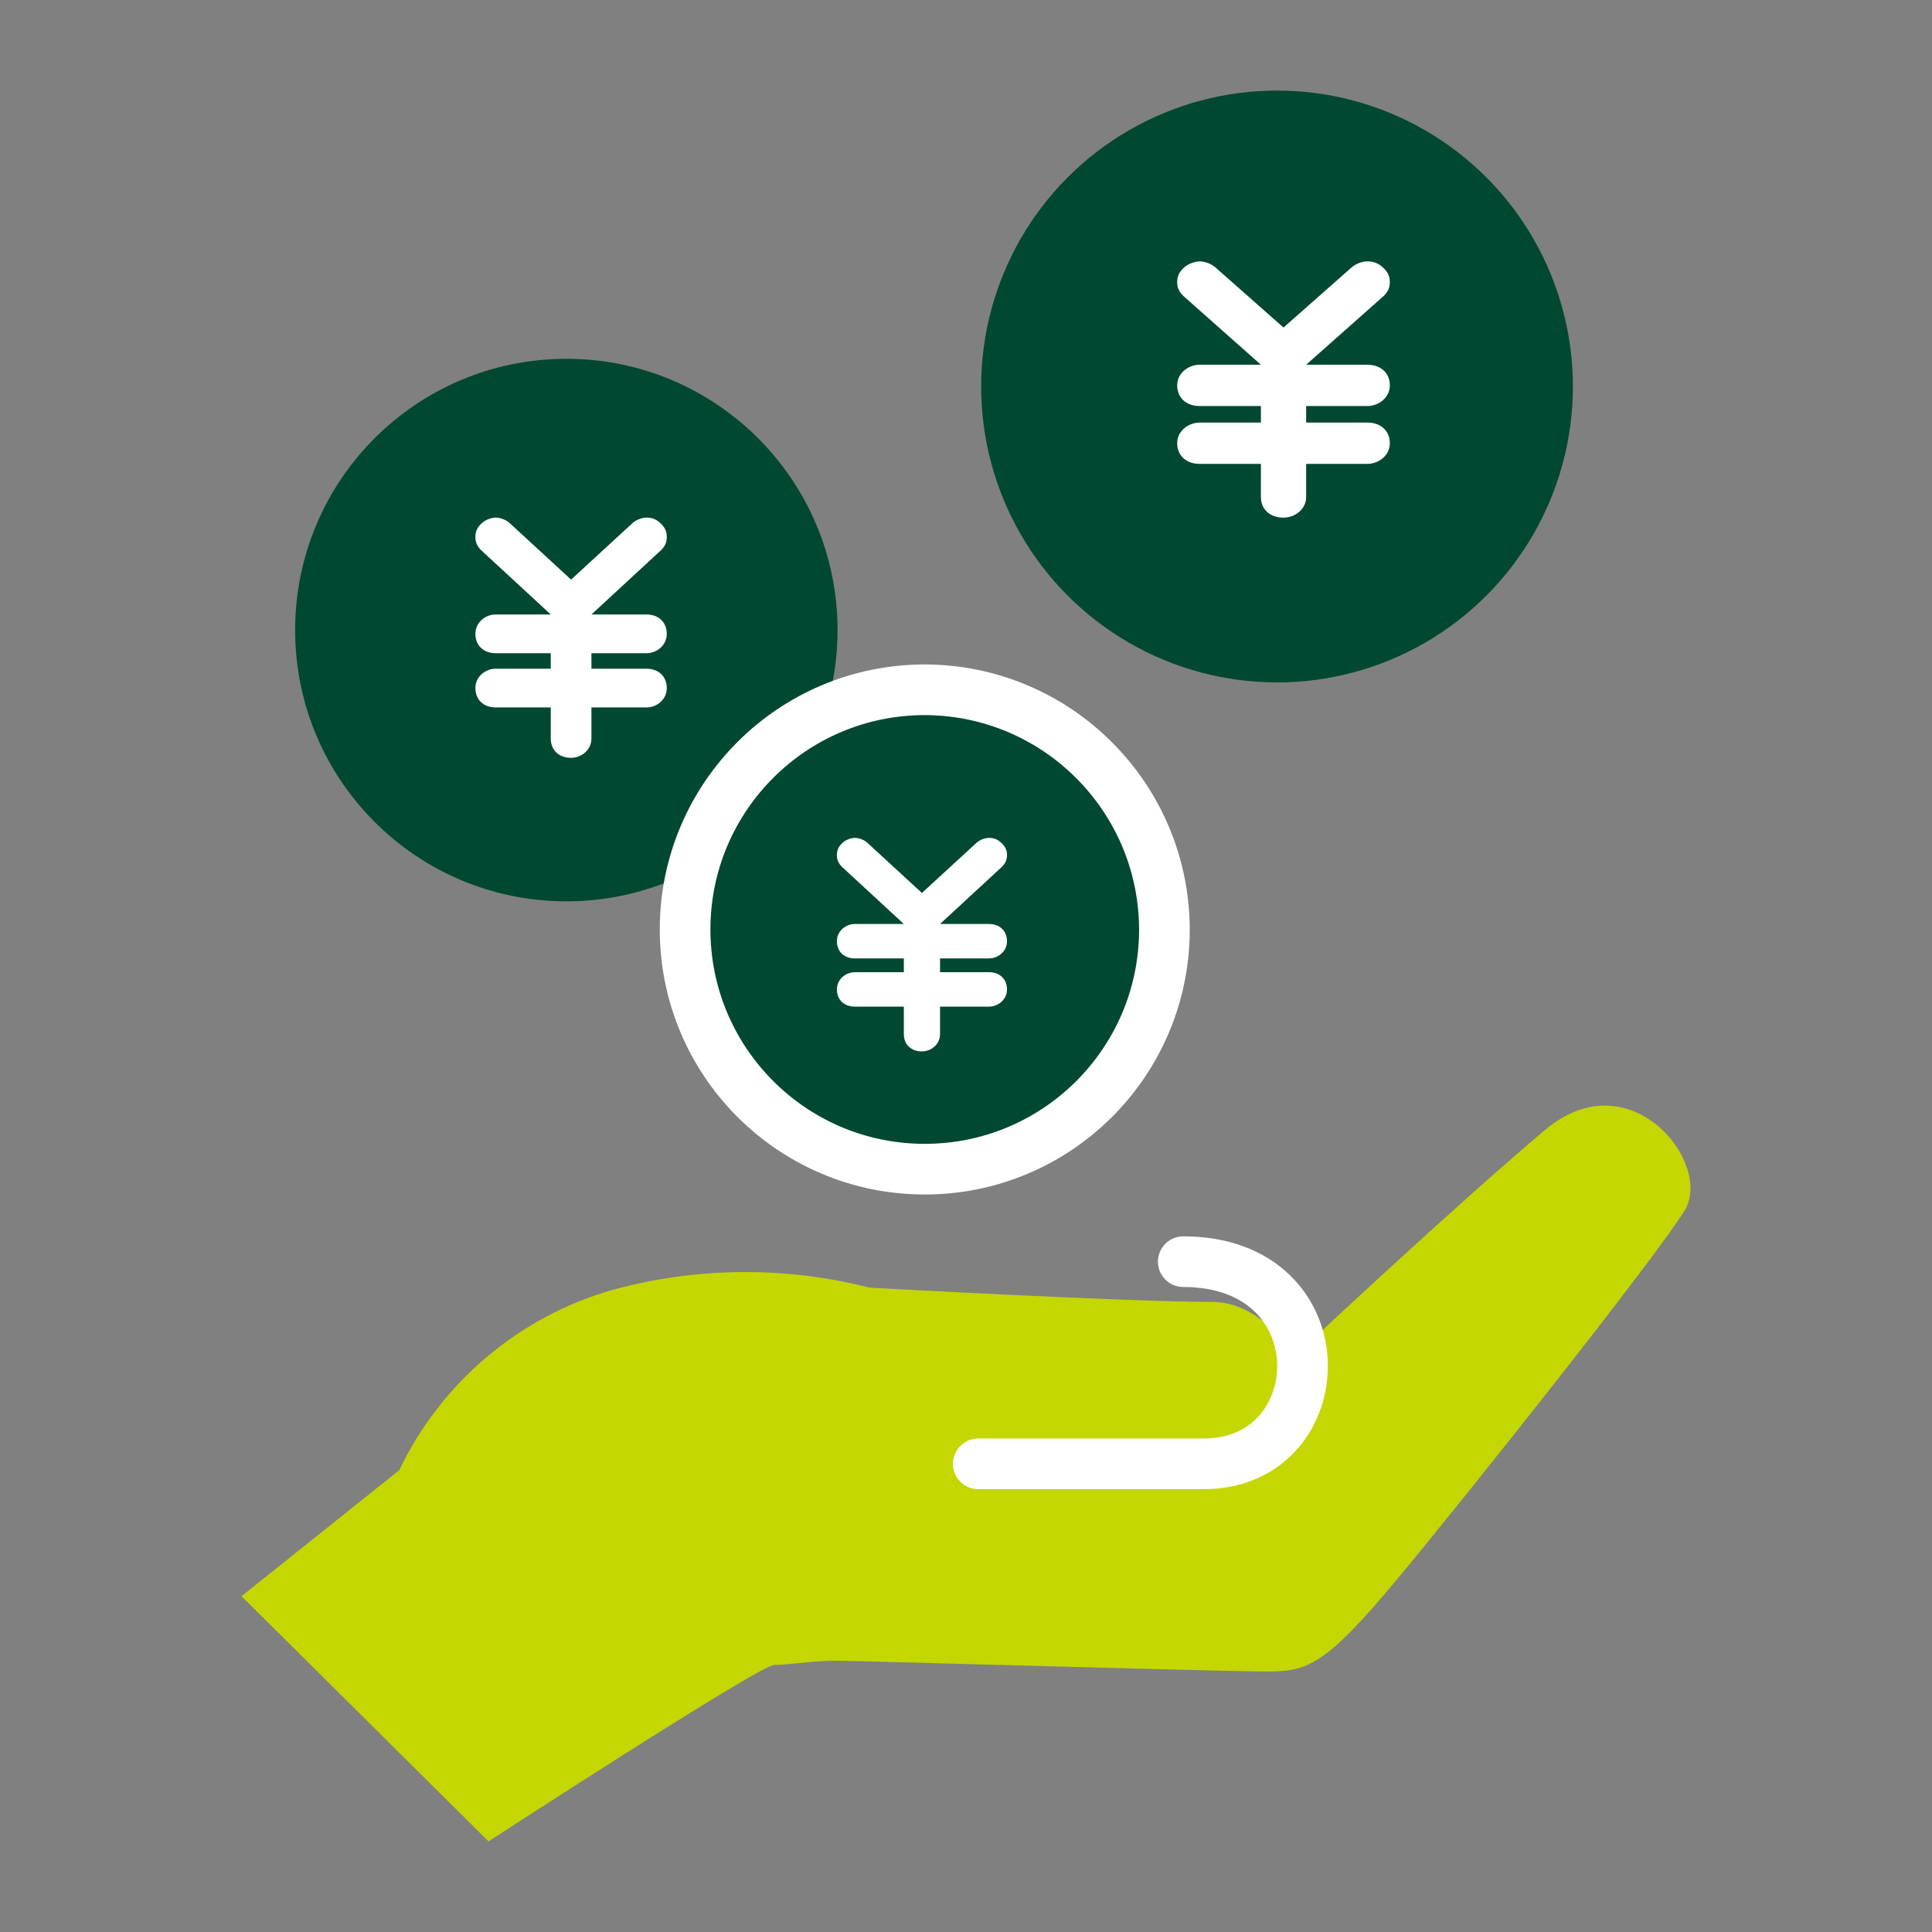 <svg width="64" height="64" viewBox="0 0 64 64" fill="none" xmlns="http://www.w3.org/2000/svg">
<rect x="0" y="0" width="64" height="64" fill="#808080" stroke="none"/>
<path fill-rule="evenodd" clip-rule="evenodd" d="M41.835 43.761C41.344 43.373 40.766 43.127 40.158 43.127C37.325 43.127 28.809 42.656 28.809 42.656C26.01 41.942 23.075 41.967 20.289 42.729C17.189 43.618 14.619 45.792 13.226 48.701L8 52.876L16.183 60.999C16.183 60.999 25.168 55.152 25.651 55.152C25.868 55.152 26.15 55.124 26.461 55.094C26.842 55.056 27.267 55.014 27.667 55.014C27.976 55.014 30.36 55.078 33.102 55.153C36.818 55.254 41.192 55.372 41.959 55.372C43.293 55.372 43.885 55.196 46.27 52.329C48.654 49.462 54.862 41.641 55.809 40.094C56.757 38.548 54.011 35.05 51.179 37.433C48.348 39.816 43.606 44.25 43.606 44.25L43.345 44.348L42.08 43.716L41.835 43.761Z" fill="#C4D700"/>
<path d="M32.406 48.491H39.876C44.223 48.491 44.476 41.794 39.197 41.794" stroke="white" stroke-width="1.678" stroke-linecap="round" stroke-linejoin="round"/>
<path d="M18.763 11.886C13.799 11.886 9.777 15.911 9.777 20.872C9.777 25.835 13.799 29.858 18.763 29.858C23.724 29.858 27.745 25.835 27.745 20.872C27.745 15.911 23.724 11.886 18.763 11.886Z" fill="#004831"/>
<path fill-rule="evenodd" clip-rule="evenodd" d="M38.573 30.829C38.551 35.214 34.979 38.751 30.595 38.73C26.211 38.709 22.674 35.136 22.695 30.751C22.716 26.381 26.264 22.851 30.633 22.85C35.029 22.86 38.583 26.433 38.573 30.829Z" fill="#004831"/>
<path fill-rule="evenodd" clip-rule="evenodd" d="M38.573 30.829C38.551 35.214 34.979 38.751 30.595 38.73C26.211 38.709 22.674 35.136 22.695 30.751C22.716 26.381 26.264 22.851 30.633 22.85C35.029 22.86 38.583 26.433 38.573 30.829Z" stroke="white" stroke-width="1.678" stroke-linecap="round" stroke-linejoin="round"/>
<ellipse cx="42.303" cy="12.803" rx="9.801" ry="9.803" fill="#004831"/>
<path d="M45.291 12.082C45.741 12.082 46.04 12.355 46.04 12.766C46.04 13.177 45.666 13.451 45.291 13.451H43.268V13.998H45.291C45.741 13.998 46.04 14.272 46.04 14.683C46.04 15.094 45.666 15.367 45.291 15.367H43.268V16.462C43.268 16.873 42.893 17.147 42.518 17.147C42.069 17.147 41.769 16.873 41.769 16.462V15.367H39.745C39.296 15.367 38.996 15.094 38.996 14.683C38.996 14.272 39.371 13.998 39.745 13.998H41.769V13.451H39.745C39.296 13.451 38.996 13.177 38.996 12.766C38.996 12.355 39.371 12.082 39.745 12.082H41.769L39.221 9.823C39.071 9.686 38.996 9.549 38.996 9.344C38.996 9.138 39.071 9.001 39.221 8.865C39.371 8.728 39.596 8.659 39.745 8.659C39.895 8.659 40.12 8.728 40.27 8.865L42.518 10.85L44.766 8.865C44.916 8.728 45.141 8.659 45.291 8.659C45.516 8.659 45.666 8.728 45.816 8.865C45.965 9.001 46.04 9.138 46.04 9.344C46.04 9.549 45.965 9.686 45.816 9.823L43.268 12.082H45.291Z" fill="white"/>
<path d="M21.413 20.355C21.818 20.355 22.088 20.612 22.088 20.997C22.088 21.382 21.751 21.639 21.413 21.639H19.592V22.152H21.413C21.818 22.152 22.088 22.409 22.088 22.794C22.088 23.179 21.751 23.435 21.413 23.435H19.592V24.462C19.592 24.847 19.255 25.104 18.918 25.104C18.513 25.104 18.244 24.847 18.244 24.462V23.435H16.422C16.018 23.435 15.748 23.179 15.748 22.794C15.748 22.409 16.085 22.152 16.422 22.152H18.244V21.639H16.422C16.018 21.639 15.748 21.382 15.748 20.997C15.748 20.612 16.085 20.355 16.422 20.355H18.244L15.95 18.237C15.816 18.109 15.748 17.981 15.748 17.788C15.748 17.596 15.816 17.467 15.95 17.339C16.085 17.211 16.288 17.146 16.422 17.146C16.557 17.146 16.76 17.211 16.895 17.339L18.918 19.2L20.941 17.339C21.076 17.211 21.279 17.146 21.413 17.146C21.616 17.146 21.751 17.211 21.886 17.339C22.02 17.467 22.088 17.596 22.088 17.788C22.088 17.981 22.02 18.109 21.886 18.237L19.592 20.355H21.413Z" fill="white"/>
<path d="M32.758 30.608C33.118 30.608 33.358 30.836 33.358 31.178C33.358 31.521 33.058 31.749 32.758 31.749H31.14V32.205H32.758C33.118 32.205 33.358 32.433 33.358 32.776C33.358 33.118 33.058 33.346 32.758 33.346H31.14V34.259C31.14 34.601 30.84 34.829 30.54 34.829C30.181 34.829 29.941 34.601 29.941 34.259V33.346H28.322C27.962 33.346 27.723 33.118 27.723 32.776C27.723 32.433 28.022 32.205 28.322 32.205H29.941V31.749H28.322C27.962 31.749 27.723 31.521 27.723 31.178C27.723 30.836 28.022 30.608 28.322 30.608H29.941L27.902 28.726C27.783 28.611 27.723 28.497 27.723 28.326C27.723 28.155 27.783 28.041 27.902 27.927C28.022 27.813 28.202 27.756 28.322 27.756C28.442 27.756 28.622 27.813 28.742 27.927L30.54 29.581L32.339 27.927C32.459 27.813 32.639 27.756 32.758 27.756C32.938 27.756 33.058 27.813 33.178 27.927C33.298 28.041 33.358 28.155 33.358 28.326C33.358 28.497 33.298 28.611 33.178 28.726L31.14 30.608H32.758Z" fill="white"/>
</svg>
